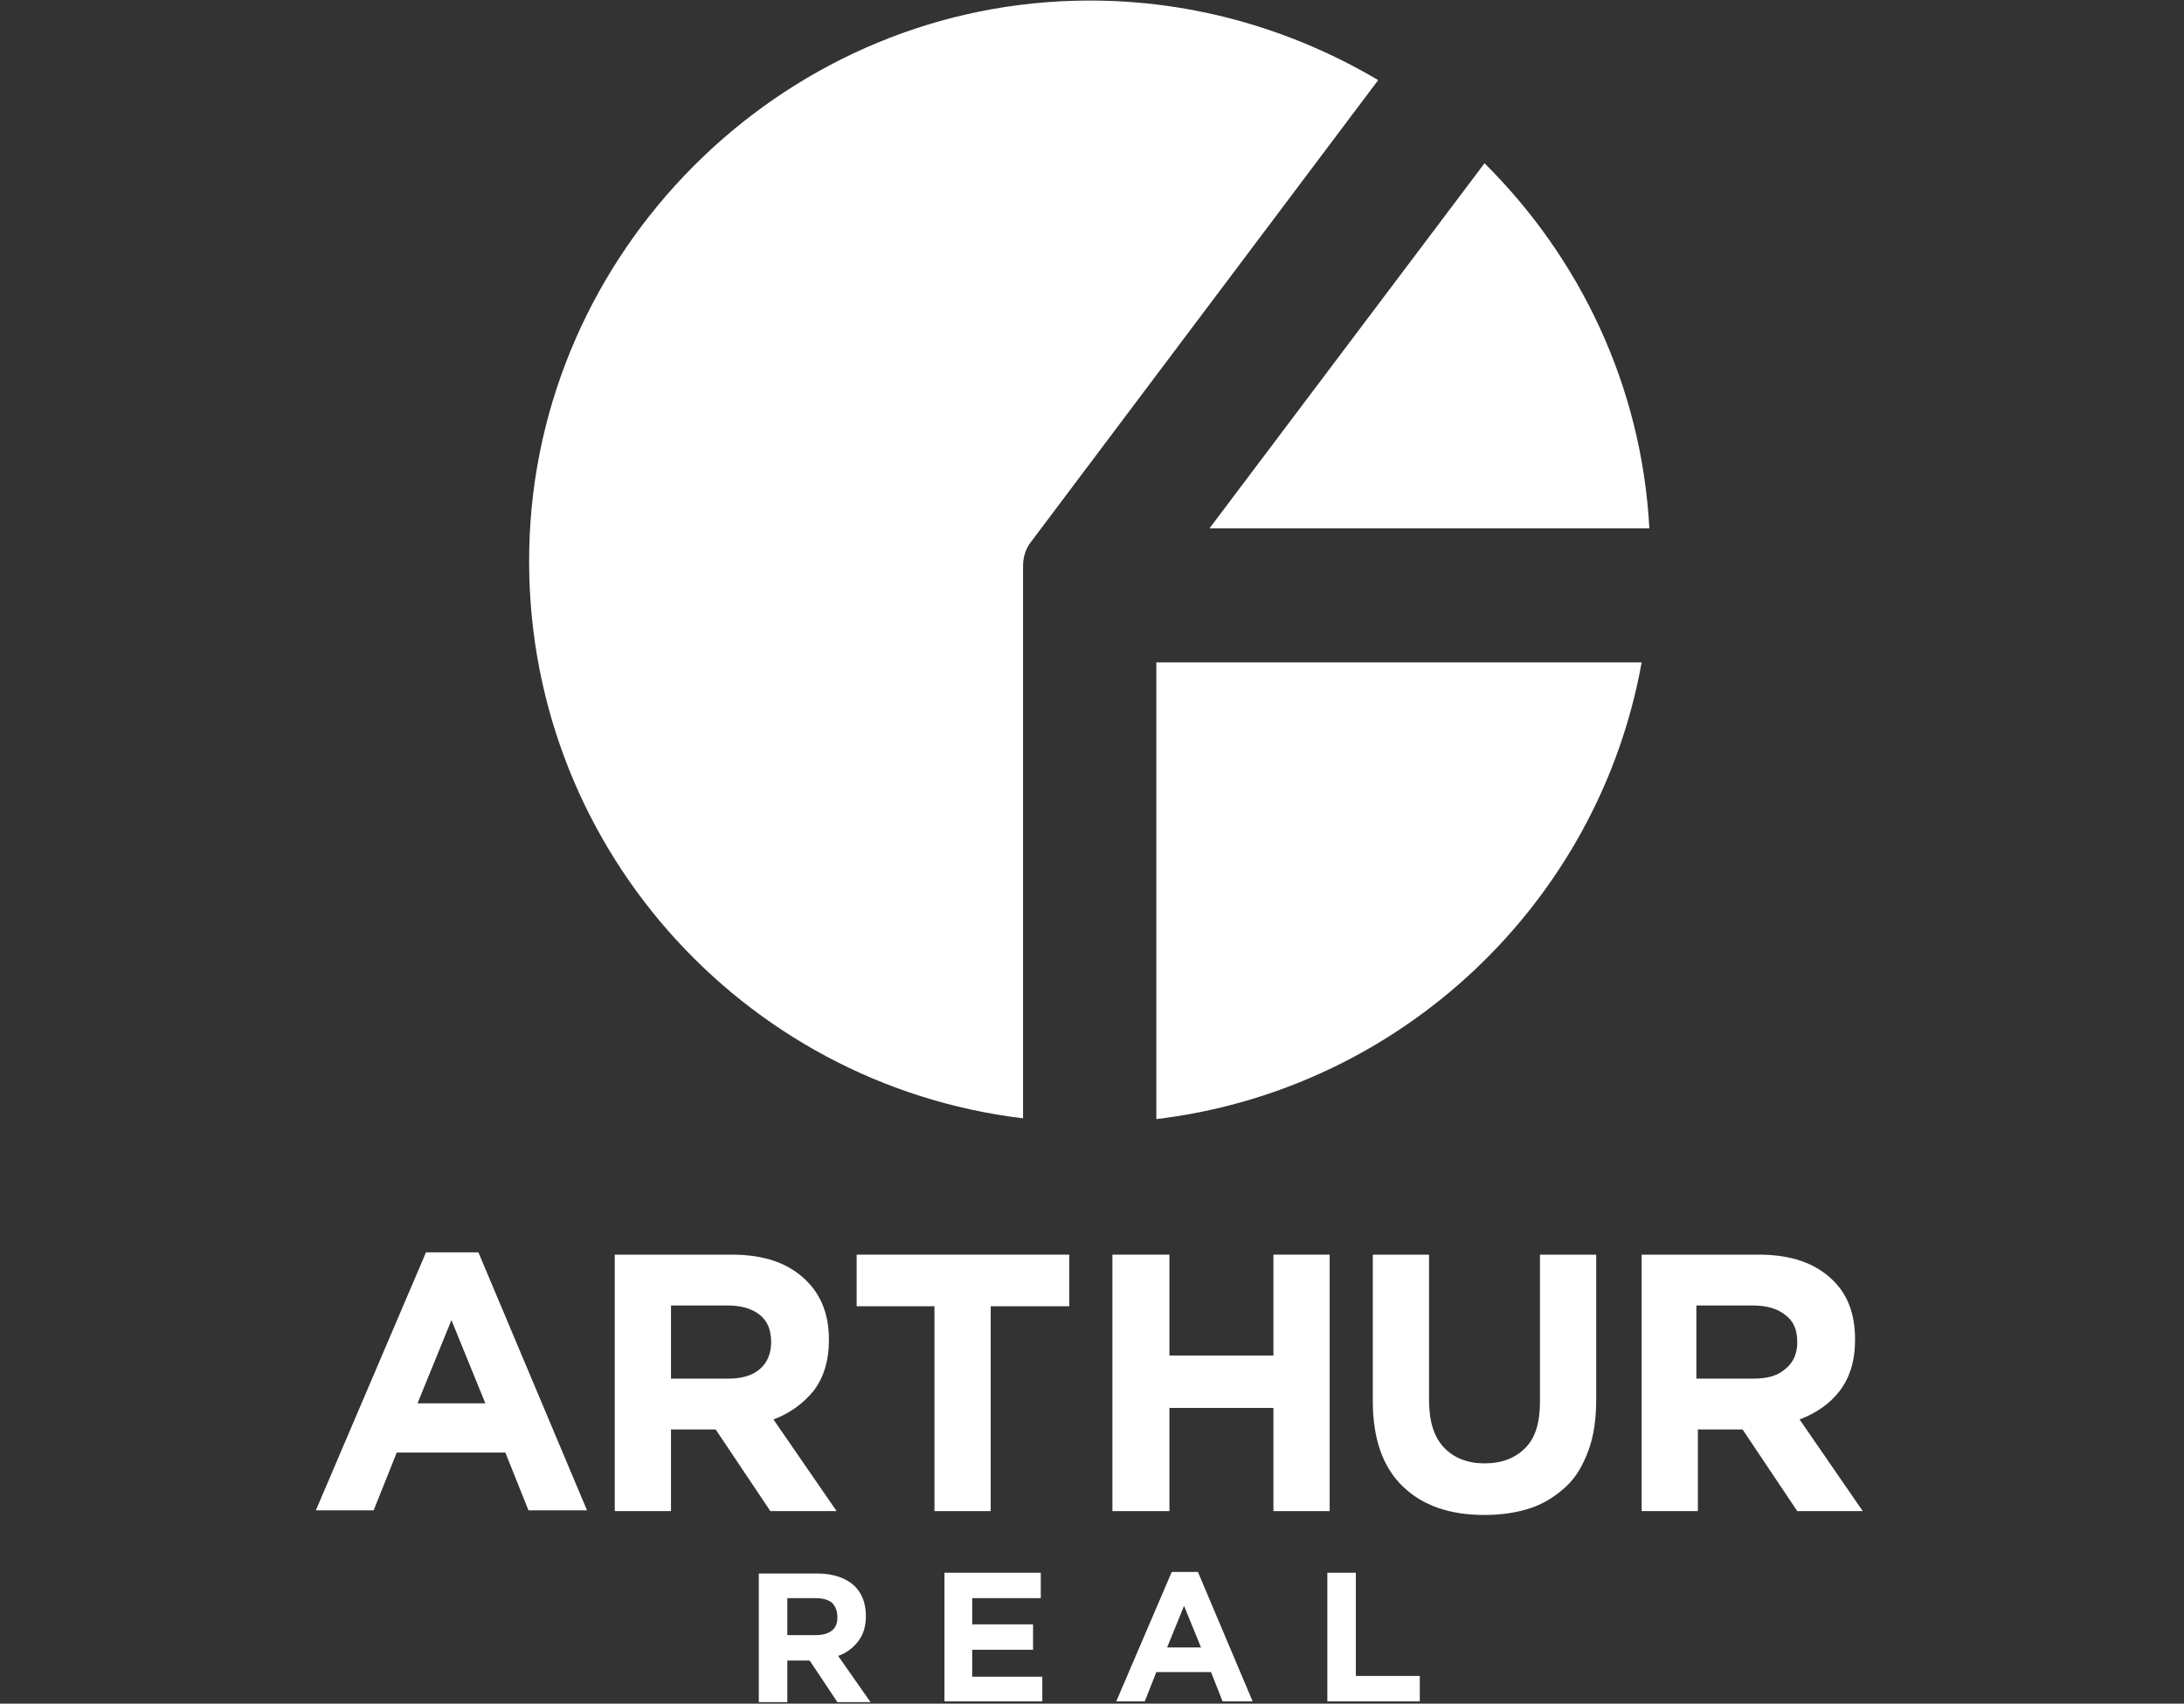 <svg xmlns="http://www.w3.org/2000/svg" xmlns:xlink="http://www.w3.org/1999/xlink" id="Ebene_1" x="0px" y="0px" viewBox="0 0 283.5 221.2" style="enable-background:new 0 0 283.5 221.2;" xml:space="preserve"><rect x="0" y="0" width="283.5" height="221.2" fill="#333333" stroke="none"/><style type="text/css">	.st0{fill:#FFFFFF;}</style><g>	<path class="st0" d="M178.9,10.4l-45.1,60c-0.7,0.9-1,2-1,3.1v71.7c-36.6-4.4-64.9-35.9-64.1-73.9c0.8-38.5,32.3-70.2,70.8-71.2  C153.9-0.3,167.4,3.6,178.9,10.4"></path>	<path class="st0" d="M150.1,86h63c-5.6,31.2-31.2,55.5-63,59.3V86z"></path>	<path class="st0" d="M157,68.6l35.7-47.4C205,33.4,213.1,50,214.1,68.6H157z"></path>	<path class="st0" d="M62.1,162.6h-6.8l-14.3,33.5h7.5l3-7.5h14.1l3,7.5h7.6L62.1,162.6z M54.2,182.2l4.4-10.8l4.4,10.8H54.2z"></path>	<path class="st0" d="M100.4,184.3c2.1-0.8,3.8-2,5.2-3.7c1.3-1.7,2-3.9,2-6.6v-0.1c0-3.2-1-5.7-2.9-7.6c-2.3-2.3-5.5-3.4-9.7-3.4  H79.8v33.3h7.3v-10.6h5.8l7.1,10.6h8.6L100.4,184.3z M100.1,174.3c0,1.4-0.5,2.6-1.4,3.4c-1,0.9-2.4,1.3-4.2,1.3h-7.4v-9.5h7.3  c1.8,0,3.2,0.4,4.2,1.2C99.6,171.5,100.1,172.6,100.1,174.3L100.1,174.3z"></path>	<polygon class="st0" points="111.2,162.9 111.2,169.6 121.3,169.6 121.3,196.2 128.6,196.2 128.6,169.6 138.8,169.6 138.8,162.9    "></polygon>	<polygon class="st0" points="165.3,162.9 165.3,176 151.8,176 151.8,162.9 144.4,162.9 144.4,196.2 151.8,196.2 151.8,182.8   165.3,182.8 165.3,196.2 172.6,196.2 172.6,162.9  "></polygon>	<path class="st0" d="M199.9,162.9v19.1c0,2.7-0.6,4.7-1.9,6c-1.3,1.3-3,2-5.3,2c-2.2,0-4-0.7-5.3-2.1c-1.3-1.4-1.9-3.4-1.9-6.2  v-18.8h-7.3v19c0,4.9,1.3,8.6,3.9,11.1c2.6,2.5,6.1,3.7,10.6,3.7c2.2,0,4.2-0.3,6-0.9c1.8-0.6,3.3-1.6,4.6-2.8  c1.3-1.2,2.2-2.8,2.9-4.7c0.7-1.9,1-4.1,1-6.6v-18.8H199.9z"></path>	<path class="st0" d="M233.6,184.3c2.1-0.8,3.9-2,5.2-3.7c1.3-1.7,2-3.9,2-6.6v-0.1c0-3.2-0.9-5.7-2.8-7.6c-2.3-2.3-5.5-3.4-9.7-3.4  h-15.2v33.3h7.3v-10.6h5.8l7.1,10.6h8.5L233.6,184.3z M233.3,174.3c0,1.4-0.5,2.6-1.5,3.4c-1,0.9-2.3,1.3-4.2,1.3h-7.4v-9.5h7.3  c1.8,0,3.2,0.4,4.2,1.2C232.8,171.5,233.3,172.6,233.3,174.3L233.3,174.3z"></path>	<path class="st0" d="M108.8,215c1.1-0.4,1.9-1,2.6-1.9c0.7-0.9,1-2,1-3.3v0c0-1.6-0.5-2.9-1.4-3.8c-1.1-1.1-2.8-1.7-4.9-1.7h-7.6  v16.7h3.7v-5.4h2.9l3.6,5.4h4.3L108.8,215z M108.7,210c0,0.7-0.2,1.3-0.7,1.7c-0.5,0.4-1.2,0.6-2.1,0.6h-3.7v-4.8h3.7  c0.9,0,1.6,0.2,2.1,0.6C108.4,208.5,108.7,209.1,108.7,210L108.7,210z"></path>	<polygon class="st0" points="126.2,217.7 126.2,214.2 134.1,214.2 134.1,210.9 126.2,210.9 126.2,207.5 135.1,207.5 135.1,204.2   122.6,204.2 122.6,220.9 135.3,220.9 135.3,217.7  "></polygon>	<path class="st0" d="M155.5,204.1h-3.4l-7.2,16.8h3.7l1.5-3.8h7.1l1.5,3.8h3.9L155.5,204.1z M151.5,213.9l2.2-5.4l2.2,5.4H151.5z"></path>	<polygon class="st0" points="176,217.6 176,204.2 172.3,204.2 172.3,220.9 184.3,220.9 184.3,217.6  "></polygon></g></svg>
